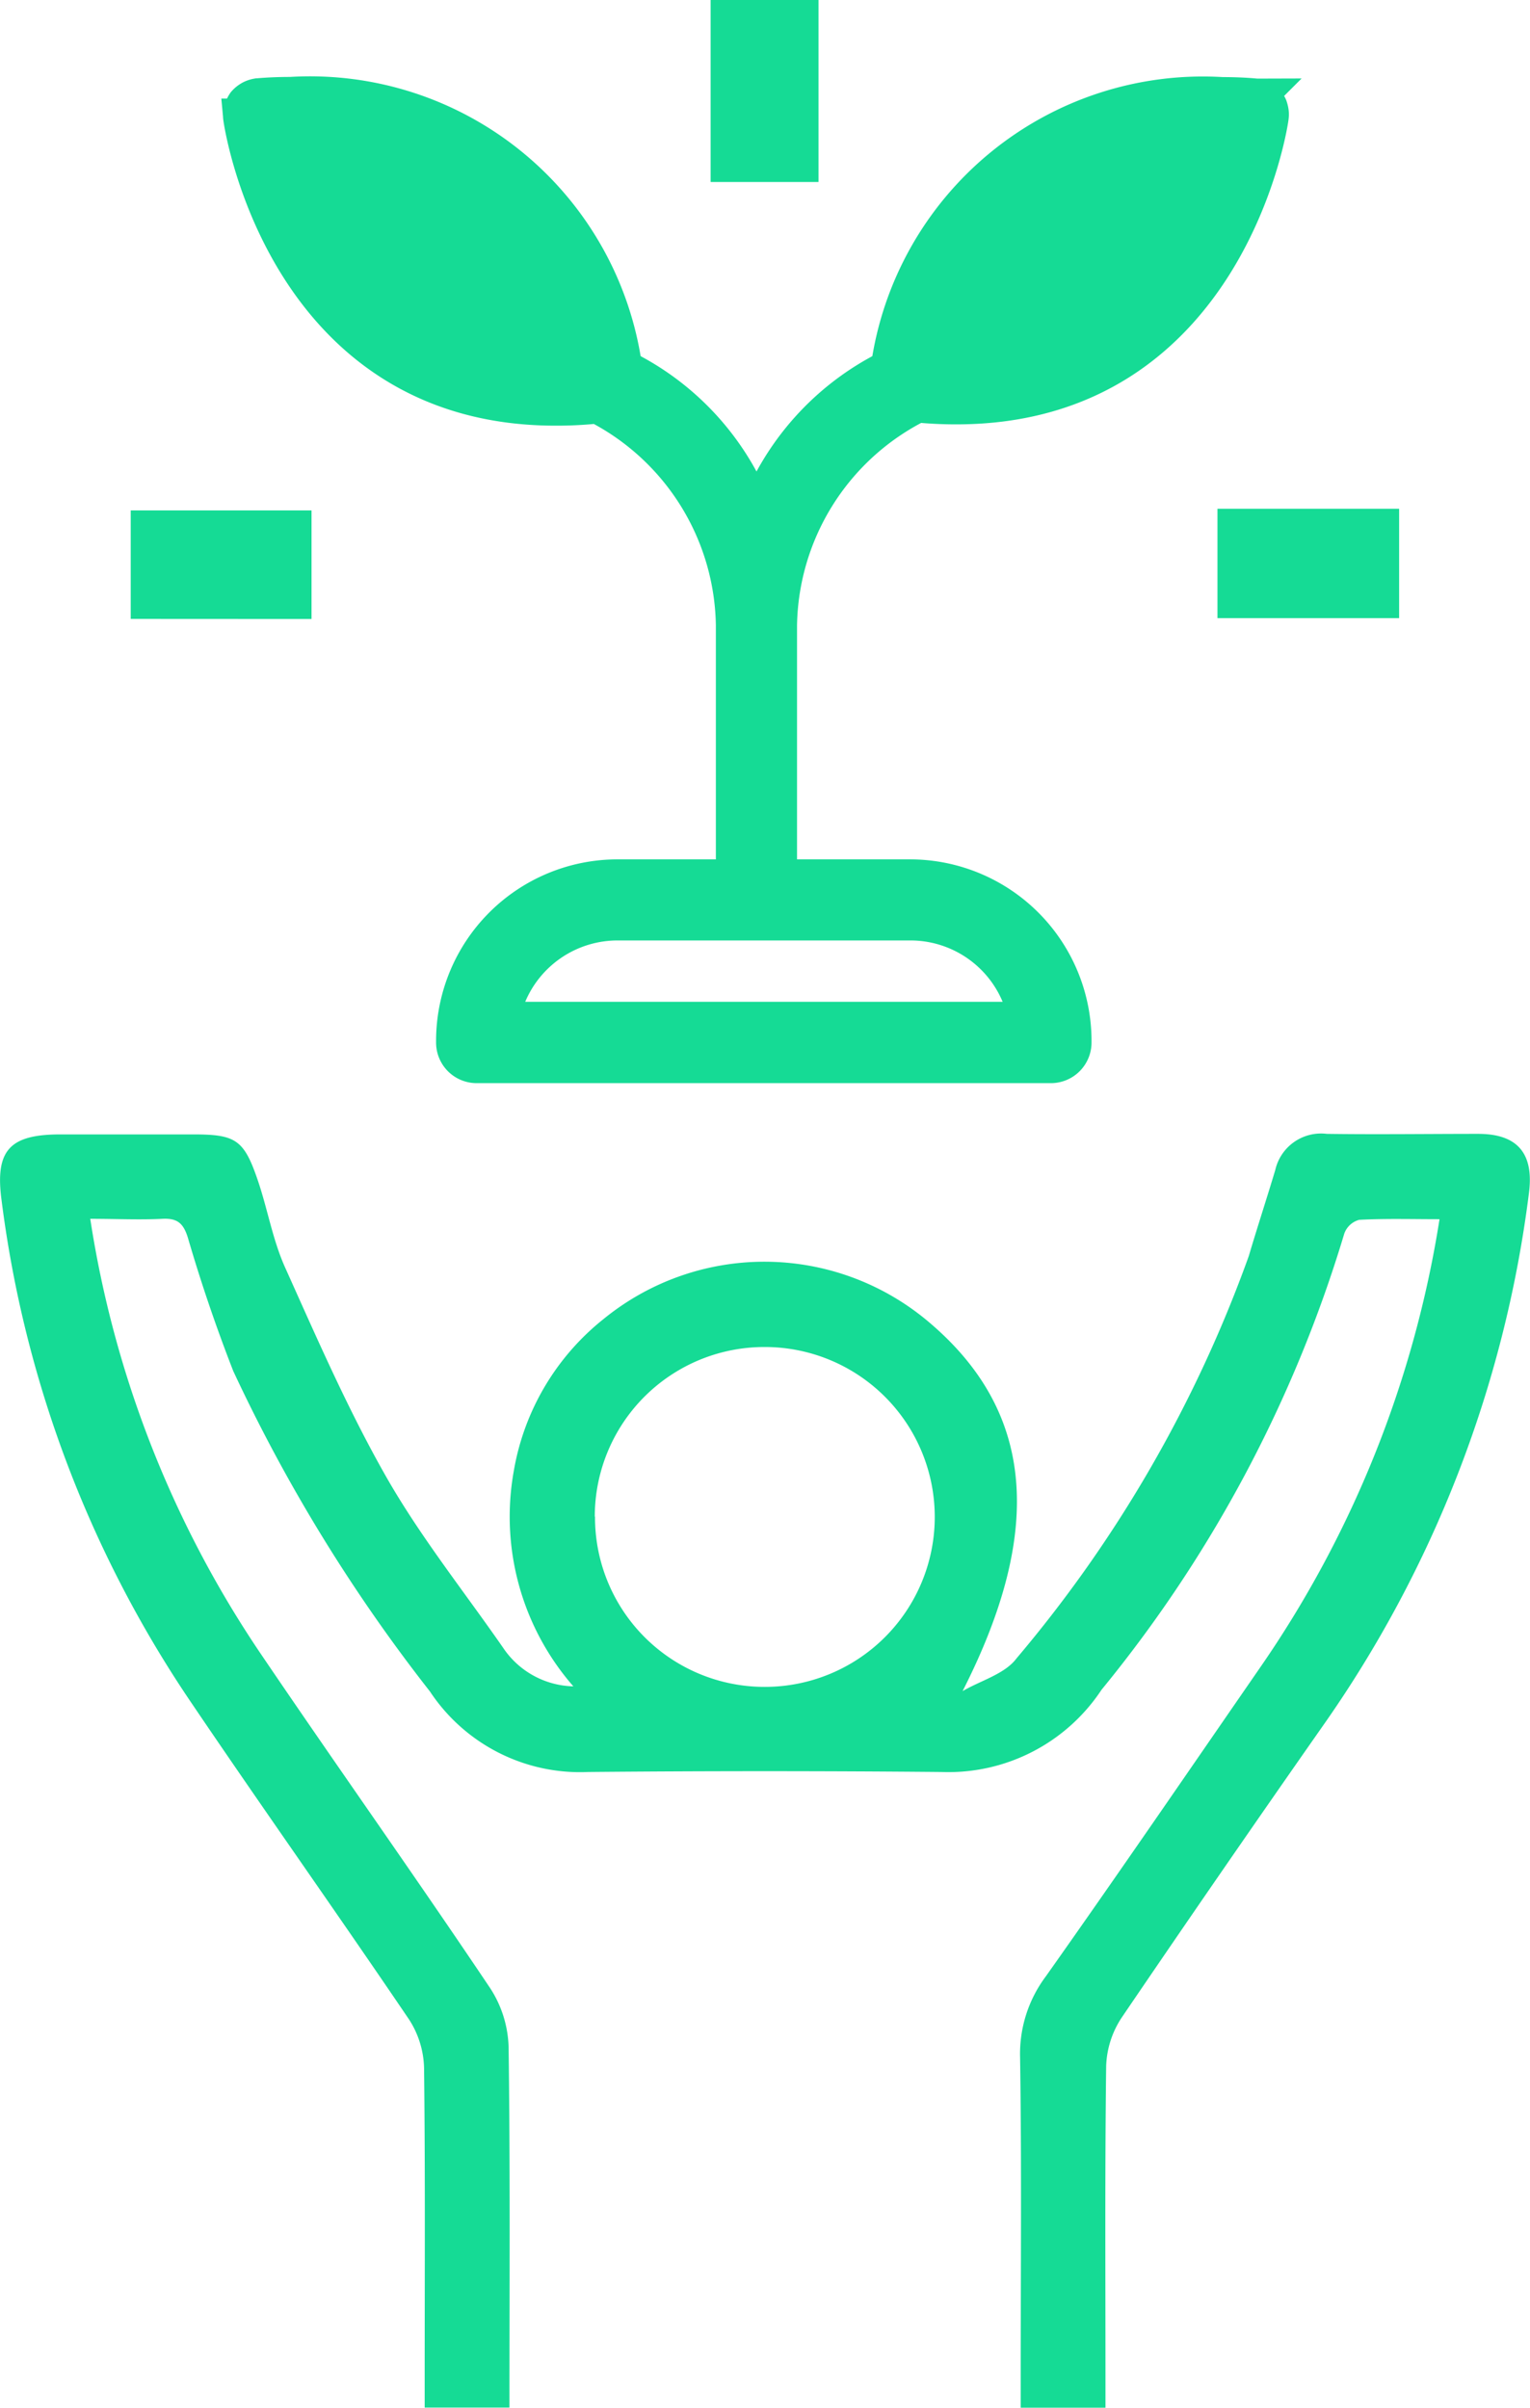 <svg xmlns="http://www.w3.org/2000/svg" width="19.851" height="31.239" viewBox="0 0 19.851 31.239">
    <g data-name="Group 12873">
        <path data-name="Union 287" d="M4.238 13.551a.276.276 0 0 1-.276-.278v-.018a2.105 2.105 0 0 1 2.1-2.107h1.53V7.861A3.276 3.276 0 0 0 5.821 5l-.013-.006a5.113 5.113 0 0 1-.546.028c-3.52 0-4.058-3.7-4.062-3.743a.149.149 0 0 1 0-.056.406.406 0 0 1 .016-.066.287.287 0 0 1 .03-.057.264.264 0 0 1 .085-.064.276.276 0 0 1 .066-.02c.009 0 .169-.018.427-.018a4.1 4.1 0 0 1 4.314 3.536 3.449 3.449 0 0 1 1.731 1.945A3.463 3.463 0 0 1 9.6 4.534 4.1 4.1 0 0 1 13.911 1c.26 0 .42.018.427.018a.312.312 0 0 1 .041.01.217.217 0 0 1 .106.072.182.182 0 0 1 .024.04.338.338 0 0 1 .016.066.226.226 0 0 1 0 .056c0 .036-.543 3.743-4.062 3.743a5.137 5.137 0 0 1-.546-.028L9.918 5a3.28 3.28 0 0 0-1.773 2.863v3.285h1.721a2.106 2.106 0 0 1 2.1 2.107v.018a.277.277 0 0 1-.278.278zm.3-.555h6.855A1.547 1.547 0 0 0 9.866 11.7h-3.8A1.55 1.55 0 0 0 4.537 13zm5.885-8.438a3.961 3.961 0 0 0 1.02-.114l-.748-.1zM4.3 4.444a3.989 3.989 0 0 0 1.021.114l-.27-.21zm5.845-.252.272-.212.117-.787a3.906 3.906 0 0 0-.393.999zm-4.82-.212.273.212a3.85 3.85 0 0 0-.388-1zm5.78.048 1.061.134a3.055 3.055 0 0 0 .565-.391l-1.112-.142zm-8.1-.258a3.035 3.035 0 0 0 .566.391l1.061-.134-.513-.4zM11 2.562l-.163 1.09.5-.391.171-1.132a3.157 3.157 0 0 0-.508.433zm-6.6.7.506.391-.162-1.09a3.249 3.249 0 0 0-.511-.433zm7.632.046 1.032.132a3.824 3.824 0 0 0 .318-.423l-.837-.106zm-9.674-.292a4.146 4.146 0 0 0 .319.423l1.032-.132L3.2 2.91zm9.558-1.124-.156 1.04.506-.391.132-.847a3.867 3.867 0 0 0-.482.197zm-8.443.648.5.391-.151-1.04a3.98 3.98 0 0 0-.482-.2zm9.485.048.627.08a5.105 5.105 0 0 0 .349-.837zm-10.805.08.629-.08-.976-.757a5.008 5.008 0 0 0 .346.837zM12.79 1.584l-.1.627.962-.747a5.013 5.013 0 0 0-.862.12zm-9.743.627-.1-.627a5 5 0 0 0-.863-.12zM0 7.529v-.908h1.846v.909zm14.1-.01V6.6h1.857v.919zM7.524 1.861V0h.9v1.861z" transform="translate(1.946 .25)" style="stroke:#15db95;stroke-width:.5px;fill:#15db95"/>
        <path data-name="Path 18268" d="M1.17 180.662a13.791 13.791 0 0 0 2.191 5.606c.991 1.464 2.016 2.905 3 4.372a1.476 1.476 0 0 1 .236.761c.021 1.549.011 3.1.011 4.675h-1.1v-.37c0-1.345.008-2.688-.008-4.033a1.208 1.208 0 0 0-.193-.629c-.94-1.388-1.91-2.755-2.849-4.144a14.955 14.955 0 0 1-2.439-6.48c-.088-.652.1-.86.763-.86h1.723c.557 0 .66.069.843.611.124.369.19.762.349 1.115.413.918.816 1.846 1.313 2.718.442.775 1.006 1.481 1.516 2.216a1.127 1.127 0 0 0 .911.5 3.346 3.346 0 0 1-.773-2.793 3.209 3.209 0 0 1 1.166-1.973 3.3 3.3 0 0 1 4.194.019c1.393 1.159 1.531 2.711.463 4.809.238-.139.549-.222.7-.425a16.941 16.941 0 0 0 3.013-5.218c.111-.374.232-.744.344-1.117a.609.609 0 0 1 .669-.469c.655.009 1.31 0 1.964 0 .513 0 .725.257.658.77a15.337 15.337 0 0 1-2.685 6.926q-1.314 1.877-2.6 3.77a1.209 1.209 0 0 0-.2.626c-.017 1.344-.009 2.688-.009 4.033v.4h-1.1v-.378c0-1.391.013-2.78-.008-4.17a1.676 1.676 0 0 1 .335-1.049c.935-1.322 1.849-2.658 2.769-3.99a14.052 14.052 0 0 0 2.338-5.831c-.361 0-.7-.01-1.042.008a.284.284 0 0 0-.194.18 17.085 17.085 0 0 1-3.149 5.916 2.381 2.381 0 0 1-2.077 1.067q-2.292-.021-4.584 0a2.335 2.335 0 0 1-2.053-1.045 21.375 21.375 0 0 1-2.552-4.157 20.818 20.818 0 0 1-.587-1.724c-.058-.191-.136-.26-.332-.25-.3.015-.595 0-.936 0zm6.548 3.856a2.2 2.2 0 0 0 2.2 2.209 2.2 2.2 0 0 0 .007-4.409 2.2 2.2 0 0 0-2.21 2.2z" transform="translate(.002 -164.844)" style="fill:#15db95"/>
    </g>
</svg>
